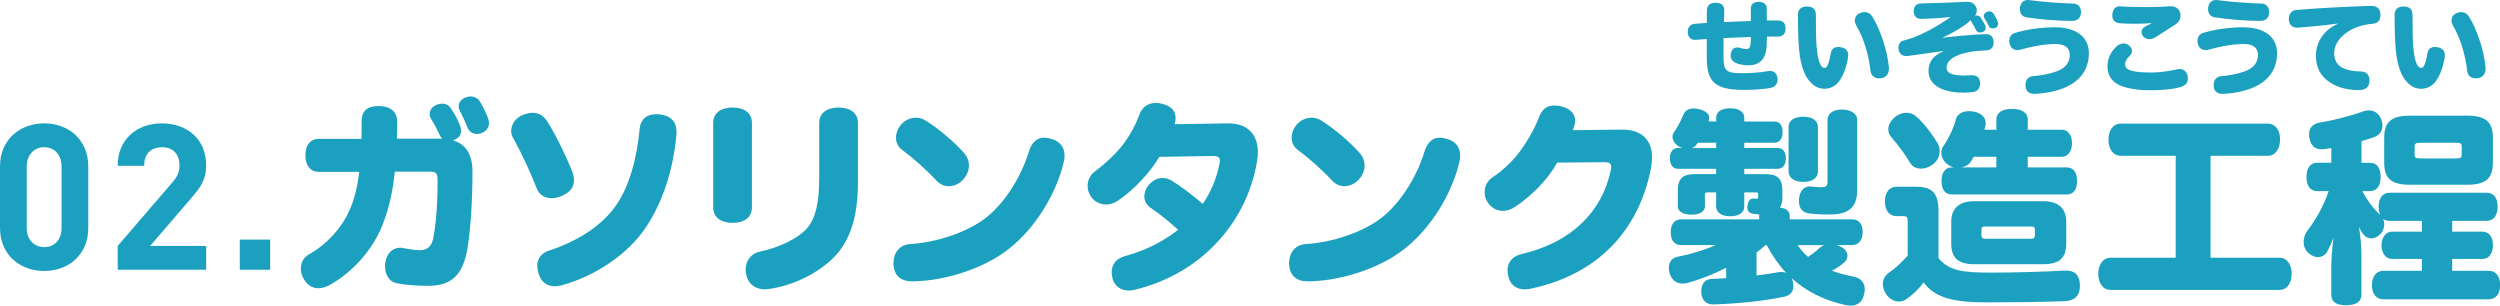 <?xml version="1.0" encoding="UTF-8"?><svg id="_レイヤー_2" xmlns="http://www.w3.org/2000/svg" viewBox="0 0 875.45 107.02"><defs><style>.cls-1{fill:#1ba1bf;}</style></defs><g id="_レイヤー_1-2"><path class="cls-1" d="m29.66,86.21c-.83,1.88-1.95,3.46-3.35,4.75-1.4,1.28-3.05,2.26-4.93,2.93-1.88.67-3.84,1-5.89,1s-4.07-.33-5.92-1c-1.86-.67-3.5-1.64-4.93-2.93-1.43-1.29-2.56-2.87-3.39-4.75-.83-1.88-1.25-4.03-1.25-6.46v-21.41c0-2.43.42-4.58,1.25-6.46.83-1.88,1.96-3.46,3.39-4.75,1.43-1.28,3.07-2.26,4.93-2.93,1.86-.67,3.83-1,5.92-1s4.01.33,5.89,1c1.88.67,3.52,1.64,4.93,2.93,1.4,1.29,2.52,2.87,3.35,4.75.83,1.88,1.25,4.03,1.25,6.46v21.41c0,2.43-.42,4.58-1.25,6.46Zm-8.1-27.73c0-2.14-.56-3.83-1.69-5.07-1.13-1.24-2.59-1.86-4.37-1.86s-3.26.62-4.41,1.86c-1.15,1.24-1.73,2.93-1.73,5.07v21.2c0,2.14.58,3.82,1.73,5.03,1.15,1.21,2.62,1.82,4.41,1.82s3.25-.61,4.37-1.82c1.13-1.21,1.69-2.89,1.69-5.03v-21.2Z"/><path class="cls-1" d="m41.22,94.46v-8.35l18.99-22.06c.95-1.09,1.63-2.09,2.03-3,.4-.9.61-1.95.61-3.14,0-1.9-.52-3.44-1.57-4.6-1.05-1.17-2.57-1.75-4.57-1.75-.76,0-1.51.11-2.25.32-.74.21-1.4.57-2,1.07-.6.5-1.07,1.17-1.43,2-.36.83-.54,1.87-.54,3.11h-9.28c0-2.33.39-4.41,1.18-6.25.79-1.83,1.88-3.39,3.28-4.68,1.4-1.28,3.04-2.26,4.93-2.93,1.88-.67,3.91-1,6.1-1s4.31.35,6.22,1.04c1.91.69,3.55,1.67,4.92,2.93,1.37,1.26,2.43,2.81,3.2,4.64.77,1.83,1.15,3.89,1.15,6.17,0,1.24-.12,2.34-.36,3.32-.24.98-.58,1.92-1.03,2.82-.45.91-1.02,1.8-1.71,2.68-.69.88-1.46,1.82-2.32,2.82l-14.2,16.49h19.63v8.35h-30.98Z"/><path class="cls-1" d="m83.97,94.46v-10.56h10.64v10.56h-10.64Z"/><path class="cls-1" d="m154.82,48.56c-.29-.29-.57-.71-.79-1.14-.79-1.78-1.93-3.93-3.07-5.78-.36-.5-.5-1.07-.5-1.64,0-1.43.93-2.71,2.36-3.28.71-.29,1.43-.43,2.07-.43,1.28,0,2.28.57,3,1.64,1.28,1.86,2.5,4.14,3.21,6.07.21.64.36,1.21.36,1.78,0,1.29-.64,2.43-2.07,3.07-.29.14-.57.21-.79.29,4.71,1.36,6.85,5.21,6.85,10.92,0,10.28-.64,20.42-1.78,27.12-1.64,9.49-5.92,12.92-13.78,12.92-3.64,0-7.92-.29-11.06-.93-2.43-.5-4-2.86-4-5.92,0-.5.07-1,.14-1.5.57-3.35,2.71-5,5.21-5,.36,0,.79,0,1.14.14,2.14.43,4.28.71,5.78.71,2.43,0,4-1.29,4.57-4,1.14-5.64,1.57-12.99,1.57-20.42,0-2.57-.5-3.07-2.93-3.07h-12.06c-.71,7-2,12.85-4.35,18.77-3.28,8.28-10.21,16.42-18.7,21.06-1.29.64-2.5,1-3.64,1-2.07,0-3.85-1-5.07-3.07-.79-1.21-1.14-2.57-1.14-3.78,0-2.07.93-4,2.93-5.07,6-3.36,11.21-8.92,14.06-15.28,1.71-3.78,2.86-8.21,3.43-13.56h-14.13c-2.93,0-4.71-2.21-4.71-5.78s1.78-5.78,4.71-5.78h14.92c.07-1.79.07-3.93.07-6.21,0-3.57,2-5.28,5.92-5.28,4.14,0,6.57,2,6.57,5.5,0,2.07-.07,4.14-.14,5.92h15.85Zm16.13-7c.21.5.29,1,.29,1.5,0,1.5-.86,2.78-2.36,3.43-.64.29-1.28.43-1.93.43-1.36,0-2.64-.71-3.35-2.5-.64-1.64-1.78-4.14-2.64-5.78-.21-.43-.36-.93-.36-1.43,0-1.36,1-2.57,2.57-3.14.57-.21,1.14-.29,1.64-.29,1.43,0,2.64.71,3.43,2.07,1.07,1.86,2.21,4.21,2.71,5.71Z"/><path class="cls-1" d="m200.99,63.2c0,2.36-1.36,4.07-4,5.28-1.29.64-2.57.93-3.78.93-2.43,0-4.43-1.14-5.35-3.64-2.07-5.28-5.14-12.06-8.21-17.49-.43-.71-.64-1.57-.64-2.43,0-2.21,1.36-4.5,4-5.57,1.28-.5,2.43-.79,3.5-.79,2.14,0,3.85,1,5.21,3.14,2.85,4.5,6.5,11.99,8.64,17.35.43,1.14.64,2.21.64,3.21Zm-6.71,37.05c-2.78,0-4.78-1.5-5.71-4.5-.29-.93-.43-1.79-.43-2.57,0-2.64,1.43-4.57,4.07-5.42,10.21-3.28,18.7-8.92,23.48-15.78,4.64-6.64,7.35-16.49,8.28-26.7.36-3.78,2.71-5.28,5.78-5.28.5,0,1,0,1.43.07,3.71.43,5.71,2.57,5.71,6.07v.93c-1.07,12.06-4.71,23.56-10.71,32.55-6.28,9.42-17.77,17.06-29.41,20.27-.86.21-1.71.36-2.5.36Z"/><path class="cls-1" d="m263.31,72.62c0,3.64-2.86,5.42-6.78,5.42s-6.78-1.78-6.78-5.42v-29.55c0-3.64,2.85-5.42,6.78-5.42s6.78,1.79,6.78,5.42v29.55Zm37.12-8.49c0,12.13-3,20.56-8.42,25.98s-14.06,9.99-23.2,11.14c-.36.07-.71.07-1.07.07-3,0-5.64-1.71-6.35-4.78-.21-.71-.29-1.43-.29-2.07,0-3.14,1.86-5.71,4.93-6.35,6.85-1.43,13.06-4.5,16.2-7.78,3.5-3.71,4.64-9.56,4.64-18.34v-18.92c0-3.64,2.86-5.42,6.78-5.42s6.78,1.79,6.78,5.42v21.06Z"/><path class="cls-1" d="m365.65,48.21c.93,0,1.86.21,2.78.5,2.93.93,4.35,3,4.35,5.78,0,.71-.07,1.5-.29,2.28-2.43,10.56-9.64,22.99-19.42,30.55-8.99,7-22.77,11.13-33.62,11.21-4.07,0-6.28-2.07-6.57-5.78v-.64c0-3.5,2.07-6.42,5.78-6.64,8.92-.5,20.34-4.07,27.12-9.64,6.78-5.57,12.06-14.71,14.42-22.49,1.14-3.78,3.14-5.14,5.42-5.14Zm-44.9-7c1.21,0,2.36.36,3.28.93,4.71,2.93,10.28,7.71,13.49,11.35,1.21,1.36,1.78,2.93,1.78,4.5s-.64,3.35-1.93,4.78c-1.29,1.5-3.21,2.43-5.14,2.43-1.5,0-3.07-.64-4.35-2-3.5-3.78-8.35-8.07-12.06-10.78-1.43-1.07-2.07-2.64-2.07-4.21s.71-3.35,1.78-4.57c1.5-1.71,3.43-2.43,5.21-2.43Z"/><path class="cls-1" d="m429.92,43.21c7.14-.14,10.56,4.07,10.56,10.14,0,1-.07,2.07-.29,3.14-1.57,9.49-5.71,18.84-12.49,26.7-7.28,8.49-17.49,15.2-30.55,18.34-.64.14-1.29.21-1.93.21-2.5,0-4.71-1.29-5.57-3.93-.21-.86-.36-1.71-.36-2.5,0-2.71,1.57-4.78,4.64-5.64,6.71-1.79,12.71-4.64,18.63-9.21-4-3.64-7.21-6-9.78-7.78-1.36-1-2.07-2.36-2.07-3.93,0-1.36.57-2.86,1.71-4.14,1.29-1.43,2.93-2.28,4.71-2.28,1.07,0,2.21.29,3.28,1,2.71,1.64,6.85,4.71,10.78,8.07,2.78-4.07,4.85-8.85,5.85-14.06.07-.36.14-.71.14-1,0-1.14-.57-1.71-2.28-1.71l-18.92.29c-3.07,5.28-8.85,11.56-14.71,15.49-1.21.79-2.57,1.21-3.93,1.21-2,0-4-.93-5.21-2.64-.86-1.21-1.28-2.5-1.28-3.86,0-2,.93-3.93,2.64-5.14,3.07-2.28,6.85-5.71,9.14-8.57,2.86-3.57,5-7.57,6.35-11.21.93-2.71,3-4.14,5.78-4.14.64,0,1.43.07,2.21.29,3.28.79,4.71,2.64,4.71,5,0,.64-.14,1.43-.36,2.14l18.56-.29Z"/><path class="cls-1" d="m504.19,48.21c.93,0,1.86.21,2.78.5,2.93.93,4.35,3,4.35,5.78,0,.71-.07,1.5-.29,2.28-2.43,10.56-9.64,22.99-19.42,30.55-8.99,7-22.77,11.13-33.62,11.21-4.07,0-6.28-2.07-6.57-5.78v-.64c0-3.5,2.07-6.42,5.78-6.64,8.92-.5,20.34-4.07,27.12-9.64,6.78-5.57,12.06-14.71,14.42-22.49,1.14-3.78,3.14-5.14,5.42-5.14Zm-44.9-7c1.21,0,2.36.36,3.28.93,4.71,2.93,10.28,7.71,13.49,11.35,1.21,1.36,1.79,2.93,1.79,4.5s-.64,3.35-1.93,4.78c-1.29,1.5-3.21,2.43-5.14,2.43-1.5,0-3.07-.64-4.35-2-3.5-3.78-8.35-8.07-12.06-10.78-1.43-1.07-2.07-2.64-2.07-4.21s.71-3.35,1.78-4.57c1.5-1.71,3.43-2.43,5.21-2.43Z"/><path class="cls-1" d="m545.3,56.92c-3.36,6.14-9.07,11.71-14.71,15.49-1.43,1-2.85,1.43-4.28,1.43-2.07,0-4-1-5.28-2.86-.79-1.07-1.14-2.36-1.14-3.64,0-2,.86-4,2.71-5.21,3.14-2.07,6.5-5.07,9.07-8.35,2.71-3.5,5.71-8.57,7.21-12.63,1.07-2.93,2.86-4.21,5.35-4.21.79,0,1.57.07,2.43.29,3.28.79,4.93,2.71,4.93,5,0,.5-.07,1.07-.21,1.57-.14.57-.36,1.14-.57,1.79l16.99-.21c7.42-.07,10.71,3.93,10.71,9.78,0,1.21-.14,2.43-.36,3.71-4.07,20.84-17.63,37.12-42.33,42.26-.71.14-1.36.21-1.93.21-2.71,0-4.78-1.43-5.57-4.07-.29-.86-.43-1.71-.43-2.5,0-2.78,1.57-5,4.85-5.78,17.85-4.21,28.34-14.99,31.34-29.48.07-.36.14-.71.14-1,0-1.14-.57-1.71-2.28-1.71l-16.63.14Z"/><path class="cls-1" d="m612.34,22.88c-1.5,0-3.21-.29-4.46-.82-1.21-.54-1.86-1.46-1.86-2.64,0-.36.07-.75.18-1.14.39-1.18,1.25-1.68,2.18-1.68.29,0,.57.04.86.14.96.32,1.79.43,2.39.43.93,0,1.32-.61,1.43-2.39.07-.68.07-1.32.07-1.82-3.18.11-6.28.21-9.56.39-.04,2.03-.04,4.03-.04,6.57,0,4.85.96,5.71,6.28,5.71,3.75,0,7.03-.29,9.21-.71.29-.04.54-.07.79-.07,1.46,0,2.43.89,2.64,2.57.04.18.04.32.04.46,0,1.53-.93,2.6-2.39,2.89-2.43.5-6.42.71-9.39.71-10.46,0-13.03-3-13.03-11.39v-6.42c-.96.04-2.46.18-3.96.29h-.21c-1.53,0-2.43-1.14-2.5-2.61v-.18c0-1.57.86-2.71,2.39-2.82,1.43-.11,2.85-.25,4.28-.32,0-1.54.04-3.07.04-4.53.04-1.71,1.32-2.57,3.14-2.53,2.18.07,2.96,1.11,2.93,2.64-.04,1.28-.07,2.68-.07,4.14,2.82-.14,6-.29,9.39-.39V3.03c-.04-1.54,1.07-2.39,2.71-2.39,1.46,0,2.82.64,2.86,2.21.04,1.07.04,2.57.04,4.32h3.57c2.03,0,2.93.79,2.96,2.75.04,1.86-.86,2.89-2.75,2.89h-3.75c0,.79-.04,1.96-.11,3.39-.21,4-2.14,6.67-6.28,6.67Z"/><path class="cls-1" d="m644.06,28.41c-1.32,1.86-3.35,2.68-5.07,2.68-1.93,0-3.46-.71-4.82-2.11-1.96-1.89-3.57-5.39-4.14-11.42-.32-3.32-.43-7.64-.43-12.35,0-1.86,1.07-2.93,3.1-2.93,2.25,0,3.18,1.04,3.18,3,0,4.39.04,8.92.32,11.74.21,2.07.5,3.89,1.07,5.18.46,1.11,1,1.57,1.61,1.57.54,0,.93-.39,1.29-1.32.39-1,.71-2.46.96-3.89.21-1.39,1.18-2.11,2.61-2.11.32,0,.61.04.96.11,1.61.29,2.5,1.21,2.5,2.75,0,.21,0,.43-.04.68-.5,3.46-1.71,6.5-3.11,8.42Zm17.42-4.43c0,1.75-.89,3.11-2.64,3.39-.29.04-.57.07-.86.07-1.57,0-2.75-.89-2.96-2.64-.61-5.21-2.18-11.14-5-15.85-.32-.61-.5-1.18-.5-1.75,0-1.14.64-2.14,1.78-2.61.54-.25,1.11-.36,1.64-.36,1.04,0,2.04.5,2.71,1.61,2.96,4.75,5.35,12.28,5.78,17.63.04.18.04.32.04.5Z"/><path class="cls-1" d="m680.44,13.21c4.78-.61,10.99-1.14,14.74-1.25h.18c1.78,0,2.68.96,2.78,2.68v.25c0,1.68-1,2.71-2.53,2.75-4.32.14-8.1.79-10.64,2-2.18,1.04-3.32,2.46-3.32,4.1s1.46,2.71,6.14,2.71c.82,0,2.03-.07,2.53-.11h.29c1.54,0,2.68.82,2.78,2.61v.29c0,1.75-.96,2.78-2.5,3-1,.11-2.36.21-3.14.21-7.78,0-12.42-2.71-12.42-7.64,0-3.07,1.61-5.39,5.18-6.82l-.04-.11c-4.5.61-8.99,1.25-12.28,1.71-.25.04-.46.04-.68.04-1.61,0-2.43-.89-2.68-2.39-.04-.21-.04-.43-.04-.61,0-1.28.71-2.21,2-2.5,1.14-.29,2.25-.61,3.18-.96,3.78-1.46,8.49-3.96,12.96-7.1l-.04-.11c-3.03.36-7.32.61-10.35.64-1.29,0-2.39-.93-2.39-2.64,0-1.89.93-2.75,2.96-2.78,4.35-.07,11.56-.32,15.2-.54h.5c1.5,0,2.39.43,3.07,1.64.25.43.36.89.36,1.36,0,.64-.21,1.29-.61,1.86.18-.04.36-.07.54-.07.54,0,1.04.21,1.39.68.64.89,1.36,2.18,1.68,2.96.07.18.11.39.11.61,0,.57-.29,1.21-.93,1.5-.32.14-.68.21-1,.21-.64,0-1.21-.29-1.46-.89-.46-.93-1-1.89-1.57-2.75-.14-.18-.18-.39-.18-.57v-.18c-2.61,2.36-6.03,4.35-9.81,6.1l.04.11Zm19.27-4.93c0,.61-.29,1.14-.79,1.43-.36.18-.71.25-1.07.25-.61,0-1.18-.25-1.39-.75-.39-.89-1.04-2.04-1.5-2.75-.21-.29-.29-.57-.29-.82,0-.64.46-1.21,1.04-1.46.29-.14.61-.21.89-.21.57,0,1.11.21,1.43.71.57.82,1.18,1.96,1.5,2.82.14.29.18.54.18.79Z"/><path class="cls-1" d="m712.45,32.87c-1.75,0-2.89-.79-3.11-2.32-.04-.25-.07-.5-.07-.75,0-1.57.79-3,2.68-3.14,2.43-.18,5.42-.71,7.85-1.54,3.28-1.03,5-3.14,5-5.89,0-2.46-1.71-3.82-5.03-3.82-3.85,0-8.57.93-12.31,2-.36.11-.68.14-1,.14-1.25,0-2.39-.75-2.71-2.14-.11-.39-.14-.75-.14-1.11,0-.14,0-.29.04-.43.14-1.14.79-2.03,2.03-2.36,3.46-1.07,8.67-1.96,13.81-1.96,7.92,0,11.99,3.64,11.99,9.07s-2.78,10.14-9.81,12.6c-2.71.93-5.78,1.5-8.85,1.64h-.36Zm16.27-28.62v.18c-.07,1.82-1.18,2.86-3,2.89h-.43c-4.75,0-11.13-.57-15.7-1.25-1.57-.25-2.28-1.53-2.28-2.89,0-.25.04-.5.07-.75.32-1.64,1.39-2.43,2.71-2.43.18,0,.36,0,.57.04,4.46.61,10.49,1.07,15.38,1.21,1.75.04,2.68,1.32,2.68,3Z"/><path class="cls-1" d="m752.7,31.59c-4.25,0-7.92-.61-10.46-1.75-2.53-1.18-4.25-3.28-4.25-6.57,0-2.43.96-4.89,3.07-6.92.82-.75,1.71-1.14,2.57-1.14.68,0,1.36.25,1.96.75.71.61,1,1.25,1,1.86,0,.71-.36,1.36-.89,1.82-1,.89-1.53,1.96-1.53,2.82,0,1.11.64,1.89,2.25,2.32,1.75.46,4.07.61,6.82.61s6-.39,9.03-1.11c.32-.07.64-.11.93-.11,1.46,0,2.57.86,2.89,2.46.04.29.07.57.07.86,0,1.5-.86,2.5-2.57,3-2.46.71-6.1,1.11-10.89,1.11Zm.64-23.48c-1.78.14-3.89.21-5.92.21-1.86,0-3.71-.07-5.25-.18-1.53-.14-2.5-1.18-2.5-2.71,0-.14,0-.32.04-.46.14-1.71,1.11-2.78,2.68-2.78.14,0,.25,0,.39.04,2.36.21,5.35.25,8.46.25,2.89,0,6.21-.07,8.57-.29h.39c1.82,0,2.89.93,3.28,2.43.07.32.11.61.11.86,0,1.18-.61,2.28-1.78,3.07-1.78,1.18-4.75,3.03-6.64,4.28-.86.57-1.71.89-2.53.89-.75,0-1.46-.29-2.03-.86-.43-.43-.68-1.04-.68-1.64,0-.68.29-1.32.93-1.71.75-.46,1.64-.93,2.53-1.29l-.04-.11Z"/><path class="cls-1" d="m778.35,32.87c-1.75,0-2.89-.79-3.11-2.32-.04-.25-.07-.5-.07-.75,0-1.57.79-3,2.68-3.14,2.43-.18,5.42-.71,7.85-1.54,3.28-1.03,5-3.14,5-5.89,0-2.46-1.71-3.82-5.03-3.82-3.85,0-8.57.93-12.31,2-.36.11-.68.14-1,.14-1.25,0-2.39-.75-2.71-2.14-.11-.39-.14-.75-.14-1.11,0-.14,0-.29.04-.43.14-1.14.79-2.03,2.03-2.36,3.46-1.07,8.67-1.96,13.81-1.96,7.92,0,11.99,3.64,11.99,9.07s-2.78,10.14-9.81,12.6c-2.71.93-5.78,1.5-8.85,1.64h-.36Zm16.27-28.62v.18c-.07,1.82-1.18,2.86-3,2.89h-.43c-4.75,0-11.13-.57-15.7-1.25-1.57-.25-2.28-1.53-2.28-2.89,0-.25.04-.5.07-.75.32-1.64,1.39-2.43,2.71-2.43.18,0,.36,0,.57.04,4.46.61,10.49,1.07,15.38,1.21,1.75.04,2.68,1.32,2.68,3Z"/><path class="cls-1" d="m818.6,8.25c-4.78.68-9.42,1.07-13.88,1.43h-.36c-1.64,0-2.68-.93-2.86-2.71v-.36c0-1.68,1-2.96,2.53-3.11,7.39-.64,17.99-1.21,26.02-1.43h.21c2.28,0,3.21,1.04,3.32,2.89v.29c0,1.57-.61,2.93-2.89,3.1-7.07.5-13.31,4.93-13.31,10.24,0,2.64,1.14,4.57,3.82,5.57,1.5.57,3.64.86,5.6.86s2.96,1.39,2.96,3.1v.36c-.14,1.82-1.28,3.07-3.5,3.07-3.53,0-6.25-.61-8.46-1.64-4.71-2.21-6.82-5.75-6.82-10.49,0-4.5,2.78-9.03,7.64-11.06l-.04-.11Z"/><path class="cls-1" d="m853,28.41c-1.32,1.86-3.35,2.68-5.07,2.68-1.93,0-3.46-.71-4.82-2.11-1.96-1.89-3.57-5.39-4.14-11.42-.32-3.32-.43-7.64-.43-12.35,0-1.86,1.07-2.93,3.1-2.93,2.25,0,3.18,1.04,3.18,3,0,4.39.04,8.92.32,11.74.21,2.07.5,3.89,1.07,5.18.46,1.11,1,1.57,1.61,1.57.54,0,.93-.39,1.29-1.32.39-1,.71-2.46.96-3.89.21-1.39,1.18-2.11,2.61-2.11.32,0,.61.04.96.11,1.61.29,2.5,1.21,2.5,2.75,0,.21,0,.43-.04.68-.5,3.46-1.71,6.5-3.11,8.42Zm17.42-4.43c0,1.75-.89,3.11-2.64,3.39-.29.04-.57.07-.86.07-1.57,0-2.75-.89-2.96-2.64-.61-5.21-2.18-11.14-5-15.85-.32-.61-.5-1.18-.5-1.75,0-1.14.64-2.14,1.78-2.61.54-.25,1.11-.36,1.64-.36,1.04,0,2.04.5,2.71,1.61,2.96,4.75,5.35,12.28,5.78,17.63.04.18.04.32.04.5Z"/><path class="cls-1" d="m643.09,85.82c.64.14,1.21.43,1.78.71,1.43.79,2.07,1.93,2.07,3,0,.86-.36,1.64-.93,2.21-1.21,1.07-2.64,2.07-4.5,3.07,2.21.86,4.71,1.5,7.35,2,3,.57,4.14,2.36,4.14,4.5,0,.5-.07,1.07-.21,1.64-.5,2.57-2.14,4.07-4.64,4.07-.5,0-1-.07-1.57-.14-7.57-1.57-13.99-4.78-19.13-9.42.14.36.29.79.43,1.29.07.5.14.93.14,1.36,0,2.07-1.14,3.36-3.14,3.78-7.42,1.57-16.92,2.5-24.98,2.71-2.5.07-4-1.64-4.14-4.14v-.43c0-2.64,1.29-4.28,3.57-4.35,1.71-.07,3.43-.14,5.14-.29v-3.64c-4.35,2.28-9.07,4.07-13.56,5.35-.57.14-1.14.21-1.71.21-2.21,0-3.85-1.36-4.5-3.5-.21-.71-.29-1.36-.29-2,0-2.07,1.07-3.57,3.21-3.93,4.28-.79,9.14-2.28,13.21-4.07h-12.21c-1.86,0-3.57-1.21-3.57-4.43s1.64-4.57,3.57-4.57h27.41v-1.21l.07-.5c-.86-.07-1.64-.14-2.5-.29-1.07-.21-1.71-.93-1.71-2.21,0-.21,0-.43.07-.64.21-1.71,1-2.43,1.86-2.43h.21c.29,0,.71.07,1.14.07.36,0,.5-.07.5-.57v-.86c0-.71-.14-.79-.86-.79h-4v4.93c0,2.21-1.93,3.43-4.93,3.43s-4.92-1.28-4.92-3.5v-4.85h-3.07c-.71,0-.86.07-.86.79v4.07c0,1.93-2,2.93-4.71,2.93s-4.78-1-4.78-2.93v-5.57c0-4.07,1.71-5.71,6-5.71h7.42v-1.86h-13.42c-1.78,0-2.78-1.5-2.78-3.71,0-2.07,1-3.57,2.78-3.57h1.57c-.43-.14-.93-.36-1.36-.64-1.28-.79-2.07-2.07-2.07-3.28,0-.57.14-1.07.5-1.57,1.29-1.86,2.5-4.14,3.43-6.42.57-1.28,1.78-1.93,3.43-1.93.64,0,1.36.07,2.14.29,2.07.57,3.36,1.57,3.36,3.07,0,.36-.07.71-.21,1.14l2.64.07v-1.29c0-2.21,1.93-3.35,4.92-3.35s4.93,1.21,4.93,3.35v1.29h10.64c1.78,0,2.78,1.43,2.78,3.64s-1,3.78-2.78,3.78h-10.64v1.86h11.78c1.78,0,2.78,1.43,2.78,3.57s-1,3.71-2.78,3.71h-11.78v1.86h7.42c4.28,0,5.92,1.64,5.92,5.71v2.78c0,1.21-.29,2.28-.86,3.21,2.07.29,3.43,1.14,3.43,2.93v1.21h21.84c2.07,0,3.71,1.21,3.71,4.43s-1.71,4.57-3.71,4.57h-5.5Zm-48.54-35.83c-.21.29-.43.57-.64.86-.36.43-.86.79-1.43,1h8.49v-1.86h-6.42Zm20.56,46.47c2.71-.36,5.35-.71,7.71-1.14.36-.07.71-.07,1.07-.07.57,0,1.07.07,1.57.29-2.71-2.93-4.93-6.21-6.78-9.71h-.43c-1,.93-2.07,1.78-3.14,2.57v8.07Zm21.49-36.4c0,2.28-2,3.64-5.14,3.64s-5.14-1.43-5.14-3.71v-15.63c0-2.14,2-3.5,5.14-3.5s5.14,1.36,5.14,3.57v15.63Zm-7.14,25.77c1.07,1.5,2.28,2.93,3.71,4.14,1.36-.93,2.78-2,4-3.14.5-.43,1.07-.79,1.71-1h-9.42Zm20.92-19.42c0,6.35-3.21,8.71-9.57,8.71-3.07,0-5.35-.14-7.21-.36-2.07-.29-3.64-1.36-3.64-4.35v-.71c.29-3,1.86-4.42,3.78-4.42.21,0,.43,0,.57.07,1.36.14,2.5.21,3.78.21,1.14,0,1.86-.36,1.86-1.86v-21.63c0-2.28,1.93-3.71,5.07-3.71s5.35,1.43,5.35,3.71v24.34Z"/><path class="cls-1" d="m678.81,90.39c3.78,4.42,8.14,5.07,18.42,5.07,8.42,0,18.13-.29,25.84-.71h.43c3.07,0,4.78,1.57,4.85,5.14.07,3.5-1.71,5.42-5.28,5.57-7.21.29-18.77.43-27.34.43-11.99,0-18.2-1.71-22.13-7-1.5,2.14-4,4.57-6.35,6.07-.64.43-1.43.64-2.21.64-1.64,0-3.43-.86-4.64-2.71-.71-1.14-1.07-2.28-1.07-3.43,0-1.57.79-3,2.07-3.93,2.07-1.43,4.71-3.71,6.64-6.07v-11.71c0-1.78-.21-2.07-1.78-2.07h-2.14c-2.57,0-4.07-2.07-4.07-5.14s1.5-5.14,4.07-5.14h6.92c5.71,0,7.78,2.36,7.78,8.57v16.42Zm-.29-40.19c.5.79.71,1.71.71,2.71,0,1.64-.71,3.43-2.36,4.64-1.29,1-2.78,1.5-4.14,1.5-1.57,0-3-.64-3.78-1.93-1.71-2.93-4.21-6.28-6.57-8.99-.79-.86-1.14-1.86-1.14-2.86,0-1.5.79-2.93,2.28-4.21,1.21-1.07,2.71-1.57,4.07-1.57,1.29,0,2.5.43,3.43,1.28,2.78,2.43,5.71,6.35,7.5,9.42Zm5.71,8.42c-.57-.14-1.14-.36-1.71-.71-1.78-1.07-2.71-2.78-2.71-4.43,0-.79.21-1.64.71-2.28,1.93-2.78,3.57-6.35,4.35-9.28.5-2,2.36-3,4.71-3,.57,0,1.14.07,1.79.21,2.57.5,4,2.14,4,4,0,.36-.07.64-.14,1-.07.43-.21.86-.36,1.29h4.21v-3.57c0-2.5,2.21-3.71,5.5-3.71s5.5,1.21,5.5,3.71v3.57h11.92c2.07,0,3.57,1.78,3.57,4.71s-1.5,4.78-3.57,4.78h-11.92v3.71h13.63c2.36,0,3.64,1.78,3.64,4.78s-1.29,4.71-3.64,4.71h-40.19c-2.36,0-3.64-1.71-3.64-4.71s1.28-4.78,3.64-4.78h.71Zm39.33,26.62c0,5.14-2.43,7.28-8.07,7.28h-24.13c-5.64,0-8.07-2.14-8.07-7.28v-7.5c0-4.78,2.71-7.28,8.07-7.28h24.13c5.35,0,8.07,2.5,8.07,7.28v7.5Zm-24.48-26.62v-3.71h-7.92c-.36.64-.71,1.21-1.07,1.78-.57.93-1.78,1.64-3.14,1.93h12.13Zm13.49,22.06c0-1.29-.36-1.36-1.64-1.36h-15.42c-1.29,0-1.64.07-1.64,1.36v1.57c0,1.14.36,1.36,1.64,1.36h15.42c1.29,0,1.64-.21,1.64-1.36v-1.57Z"/><path class="cls-1" d="m742.69,54.56c-2.71,0-4.35-2.36-4.35-5.64s1.64-5.64,4.35-5.64h51.39c2.71,0,4.35,2.28,4.35,5.57s-1.64,5.71-4.35,5.71h-19.99v35.69h24.13c2.71,0,4.28,2.43,4.28,5.64s-1.57,5.64-4.28,5.64h-59.1c-2.71,0-4.35-2.43-4.35-5.64s1.64-5.64,4.35-5.64h22.77v-35.69h-19.2Z"/><path class="cls-1" d="m836.77,77.33c-.86,0-1.64-.21-2.21-.71.21.57.36,1.21.36,1.86,0,1.29-.5,2.64-1.36,3.5-1,1-2.14,1.5-3.21,1.5-.93,0-1.86-.43-2.57-1.21-.64-.71-1.21-1.64-1.71-2.86.5,3.07.86,6.85.86,9.99v13.85c0,2.43-2,3.64-5.42,3.64s-5.14-1.21-5.14-3.64v-9.71c0-2.71.29-6.71.79-10.35-.71,1.93-1.5,3.64-2.21,4.93-.71,1.14-1.86,1.93-3.28,1.93-1,0-2.14-.43-3.28-1.43-1.21-1.07-1.71-2.5-1.71-3.93s.5-2.93,1.5-4.14c2.78-3.64,5.5-8.42,7.28-13.63h-4c-2.5,0-3.78-1.86-3.78-4.93s1.29-5,3.78-5h4.92v-5.14c-.86.14-1.64.29-2.43.36-.36.07-.64.07-.93.07-2.36,0-3.85-1.21-4.35-4.14-.07-.43-.07-.79-.07-1.14,0-2.28,1.36-3.71,3.71-4.07,5.07-.86,10.71-2.28,15.2-3.93.71-.21,1.36-.36,2-.36,1.78,0,3.35.93,4.28,2.93.36.79.5,1.64.5,2.36,0,1.86-1,3.35-2.71,4-1.43.5-3,1.07-4.64,1.5v7.57h2.93c2.5,0,3.78,1.78,3.78,4.92s-1.29,5-3.78,5h-2.64c1.64,3.07,3.71,6,6.28,8.35-.36-.79-.57-1.71-.57-2.86,0-3.07,1.43-4.92,3.85-4.92h33.98c2.43,0,3.85,1.71,3.85,4.85s-1.43,5-3.85,5h-12.06v3.78h10.64c2.28,0,3.64,1.93,3.64,4.71s-1.36,4.85-3.64,4.85h-10.64v4.14h12.71c2.5,0,4.07,1.79,4.07,5s-1.57,5-4.07,5h-36.76c-2.5,0-4.07-1.86-4.07-4.93s1.57-5.07,4.07-5.07h13.42v-4.14h-10.49c-2.14,0-3.64-2.07-3.64-4.78s1.5-4.78,3.64-4.78h10.49v-3.78h-11.28Zm36.19-20.41c0,5.5-2.36,7.78-9.07,7.78h-19.92c-6.71,0-9.07-2.28-9.07-7.78v-8.64c0-5.5,2.36-7.78,9.07-7.78h19.92c6.71,0,9.07,2.28,9.07,7.78v8.64Zm-10.92-5.5c0-1.07-.14-1.43-2.21-1.43h-12.06c-2,0-2.21.36-2.21,1.43v2.64c0,1.07.21,1.43,2.21,1.43h12.06c2.07,0,2.21-.36,2.21-1.43v-2.64Z"/></g></svg>